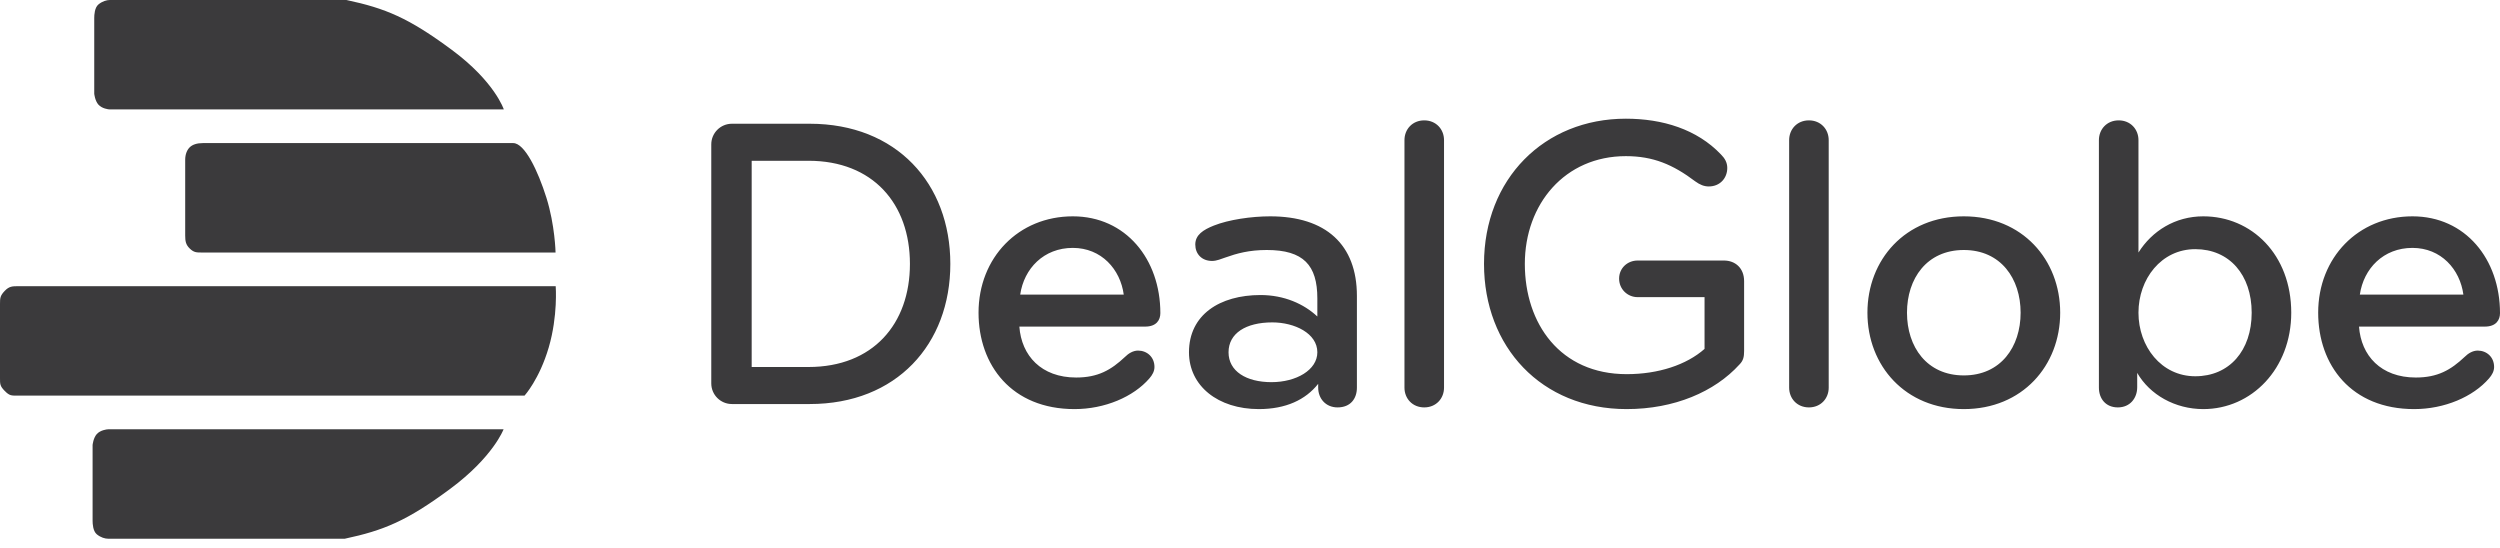 <?xml version="1.0" encoding="UTF-8" standalone="no"?>
<svg width="210px" height="46px" viewBox="0 0 210 46" version="1.1" xmlns="http://www.w3.org/2000/svg" xmlns:xlink="http://www.w3.org/1999/xlink">
    <!-- Generator: Sketch 40.3 (33839) - http://www.bohemiancoding.com/sketch -->
    <title>dealGlobe</title>
    <desc>Created with Sketch.</desc>
    <defs></defs>
    <g id="Page-1" stroke="none" stroke-width="1" fill="none" fill-rule="evenodd">
        <g id="All-Projects-Copy-6" transform="translate(-511, -1053)" fill="#3B3A3C">
            <g id="Deal-Globe-" transform="translate(460, 1011)">
                <g id="Group">
                    <g transform="translate(51, 42)" id="dealGlobe">
                        <g>
                            <path d="M7.778,37.576 C7.778,37.313 7.807,36.704 8.13,36.434 C8.454,36.164 8.826,36.061 9.086,36.061 L28.96,36.061 C32.242,36.761 34.179,37.559 37.805,40.242 C41.43,42.926 42.3,45.253 42.3,45.253 L9.086,45.253 C8.963,45.253 8.426,45.181 8.13,44.852 C7.833,44.522 7.778,43.933 7.778,43.933 L7.778,37.576 L7.778,37.576 Z" id="Rectangle-195" transform="translate(25.039, 40.657) scale(1, -1) translate(-25.039, -40.657) "></path>
                            <path d="M-3.94494314e-12,31.772 C-3.94431513e-12,29.687 -3.94494314e-12,27.602 -3.94494314e-12,25.516 C-3.94478614e-12,25.024 0.02,24.831 0.396,24.436 C0.772,24.04 1.043,24.04 1.564,24.04 L46.678,24.04 C46.678,24.04 46.875,26.515 46.094,29.184 C45.312,31.854 44.062,33.232 44.062,33.232 L1.436,33.232 C0.957,33.232 0.796,33.244 0.396,32.837 C-0.004,32.429 -3.94494314e-12,32.259 -3.94494314e-12,31.772 L-3.94494314e-12,31.772 Z" id="Rectangle-195"></path>
                            <path d="M7.916,1.515 C7.916,1.253 7.945,0.643 8.269,0.373 C8.593,0.104 8.964,7.10542736e-15 9.225,7.10542736e-15 L29.099,7.10542736e-15 C32.381,0.7 34.318,1.498 37.943,4.182 C41.569,6.865 42.32,9.192 42.32,9.192 L9.225,9.192 C9.102,9.192 8.565,9.121 8.269,8.792 C7.972,8.461 7.916,7.873 7.916,7.873 L7.916,1.515 L7.916,1.515 Z" id="Rectangle-195"></path>
                            <path d="M15.556,19.776 L15.556,13.421 C15.556,12.954 15.717,12.58 15.948,12.361 C16.18,12.143 16.545,12.02 17.04,12.02 L43.108,12.02 C44.071,12.02 45.182,14.327 45.901,16.616 C46.62,18.905 46.667,21.212 46.667,21.212 L16.982,21.212 C16.506,21.212 16.291,21.212 15.948,20.885 C15.605,20.558 15.556,20.255 15.556,19.776 L15.556,19.776 Z" id="Rectangle-195"></path>
                            <path d="M79.828,22.167 C79.828,15.414 75.303,10.394 68.02,10.394 L61.48,10.394 C60.525,10.394 59.747,11.172 59.747,12.126 L59.747,32.207 C59.747,33.162 60.525,33.939 61.48,33.939 L68.02,33.939 C75.303,33.939 79.828,28.919 79.828,22.167 L79.828,22.167 L79.828,22.167 Z M76.434,22.167 C76.434,27.222 73.323,30.828 67.914,30.828 L63.141,30.828 L63.141,13.505 L67.914,13.505 C73.323,13.505 76.434,17.111 76.434,22.167 L76.434,22.167 L76.434,22.167 Z M90.116,18.172 C85.556,18.172 82.197,21.636 82.197,26.268 C82.197,30.687 84.99,34.364 90.258,34.364 C92.803,34.364 95.207,33.338 96.551,31.783 C96.798,31.5 96.975,31.182 96.975,30.828 C96.975,29.98 96.338,29.449 95.596,29.449 C95.172,29.449 94.783,29.697 94.5,29.98 C93.333,31.076 92.237,31.712 90.399,31.712 C87.465,31.712 85.803,29.874 85.626,27.434 L96.197,27.434 C97.152,27.434 97.47,26.869 97.47,26.303 C97.47,21.778 94.571,18.172 90.116,18.172 L90.116,18.172 L90.116,18.172 Z M94.394,24.747 L85.697,24.747 C86.015,22.556 87.677,20.823 90.116,20.823 C92.52,20.823 94.111,22.626 94.394,24.747 L94.394,24.747 L94.394,24.747 Z M113.98,32.561 L113.98,24.854 C113.98,20.54 111.364,18.172 106.697,18.172 C105.106,18.172 103.197,18.455 101.96,18.949 C101.076,19.303 100.404,19.727 100.404,20.54 C100.404,21.318 100.934,21.919 101.818,21.919 C102.207,21.919 102.596,21.742 102.914,21.636 C103.904,21.283 104.929,21 106.414,21 C109.49,21 110.657,22.273 110.657,25.066 L110.657,26.586 C109.525,25.525 107.864,24.783 105.884,24.783 C102.455,24.783 99.874,26.444 99.874,29.591 C99.874,32.419 102.313,34.364 105.742,34.364 C108.005,34.364 109.667,33.586 110.727,32.242 L110.727,32.561 C110.727,33.48 111.364,34.222 112.354,34.222 C113.449,34.222 113.98,33.48 113.98,32.561 L113.98,32.561 L113.98,32.561 Z M110.657,29.591 C110.657,31.076 108.889,32.101 106.803,32.101 C104.682,32.101 103.197,31.182 103.197,29.591 C103.197,28 104.646,27.081 106.874,27.081 C108.747,27.081 110.657,28 110.657,29.591 L110.657,29.591 L110.657,29.591 Z M121.298,32.561 L121.298,11.773 C121.298,10.854 120.626,10.111 119.636,10.111 C118.646,10.111 117.975,10.854 117.975,11.773 L117.975,32.561 C117.975,33.48 118.646,34.222 119.636,34.222 C120.626,34.222 121.298,33.48 121.298,32.561 L121.298,32.561 L121.298,32.561 Z M146.505,29.485 L146.505,23.616 C146.505,22.52 145.763,21.884 144.808,21.884 L137.561,21.884 C136.712,21.884 136.005,22.52 136.005,23.404 C136.005,24.288 136.712,24.96 137.561,24.96 L143.182,24.96 L143.182,29.308 C141.662,30.652 139.293,31.429 136.641,31.429 C131.056,31.429 128.086,27.187 128.086,22.167 C128.086,17.146 131.444,13.116 136.571,13.116 C138.869,13.116 140.53,13.823 142.404,15.237 C142.793,15.52 143.146,15.662 143.535,15.662 C144.49,15.662 145.091,14.955 145.091,14.106 C145.091,13.646 144.879,13.293 144.561,12.975 C142.545,10.854 139.646,9.97 136.571,9.97 C129.712,9.97 124.657,15.025 124.657,22.167 C124.657,29.131 129.465,34.364 136.641,34.364 C140.636,34.364 144.03,32.914 146.116,30.616 C146.434,30.298 146.505,29.98 146.505,29.485 L146.505,29.485 L146.505,29.485 Z M153.611,32.561 L153.611,11.773 C153.611,10.854 152.939,10.111 151.949,10.111 C150.96,10.111 150.288,10.854 150.288,11.773 L150.288,32.561 C150.288,33.48 150.96,34.222 151.949,34.222 C152.939,34.222 153.611,33.48 153.611,32.561 L153.611,32.561 L153.611,32.561 Z M173.056,26.268 C173.056,21.813 169.874,18.172 164.96,18.172 C160.045,18.172 156.864,21.813 156.864,26.268 C156.864,30.722 160.045,34.364 164.96,34.364 C169.874,34.364 173.056,30.722 173.056,26.268 L173.056,26.268 L173.056,26.268 Z M169.732,26.268 C169.732,29.131 168.071,31.535 164.96,31.535 C161.848,31.535 160.187,29.131 160.187,26.268 C160.187,23.404 161.848,21 164.96,21 C168.071,21 169.732,23.404 169.732,26.268 L169.732,26.268 L169.732,26.268 Z M192.465,26.268 C192.465,21.389 189.141,18.172 185.076,18.172 C182.707,18.172 180.763,19.409 179.631,21.212 L179.631,11.773 C179.631,10.854 178.96,10.111 177.97,10.111 C176.98,10.111 176.308,10.854 176.308,11.773 L176.308,32.561 C176.308,33.48 176.874,34.222 177.899,34.222 C178.924,34.222 179.525,33.444 179.525,32.525 L179.525,31.323 C180.586,33.162 182.707,34.364 185.076,34.364 C189.141,34.364 192.465,30.97 192.465,26.268 L192.465,26.268 L192.465,26.268 Z M189.141,26.268 C189.141,29.449 187.268,31.606 184.404,31.606 C181.54,31.606 179.631,29.096 179.631,26.268 C179.631,23.439 181.54,20.929 184.404,20.929 C187.268,20.929 189.141,23.086 189.141,26.268 L189.141,26.268 L189.141,26.268 Z M202.646,18.172 C198.086,18.172 194.727,21.636 194.727,26.268 C194.727,30.687 197.52,34.364 202.788,34.364 C205.333,34.364 207.737,33.338 209.081,31.783 C209.328,31.5 209.505,31.182 209.505,30.828 C209.505,29.98 208.869,29.449 208.126,29.449 C207.702,29.449 207.313,29.697 207.03,29.98 C205.864,31.076 204.768,31.712 202.929,31.712 C199.995,31.712 198.333,29.874 198.157,27.434 L208.727,27.434 C209.682,27.434 210,26.869 210,26.303 C210,21.778 207.101,18.172 202.646,18.172 L202.646,18.172 L202.646,18.172 Z M206.924,24.747 L198.227,24.747 C198.545,22.556 200.207,20.823 202.646,20.823 C205.051,20.823 206.641,22.626 206.924,24.747 L206.924,24.747 L206.924,24.747 Z" id="DealGlobe"></path>
                        </g>
                    </g>
                </g>
            </g>
        </g>
    </g>
</svg>